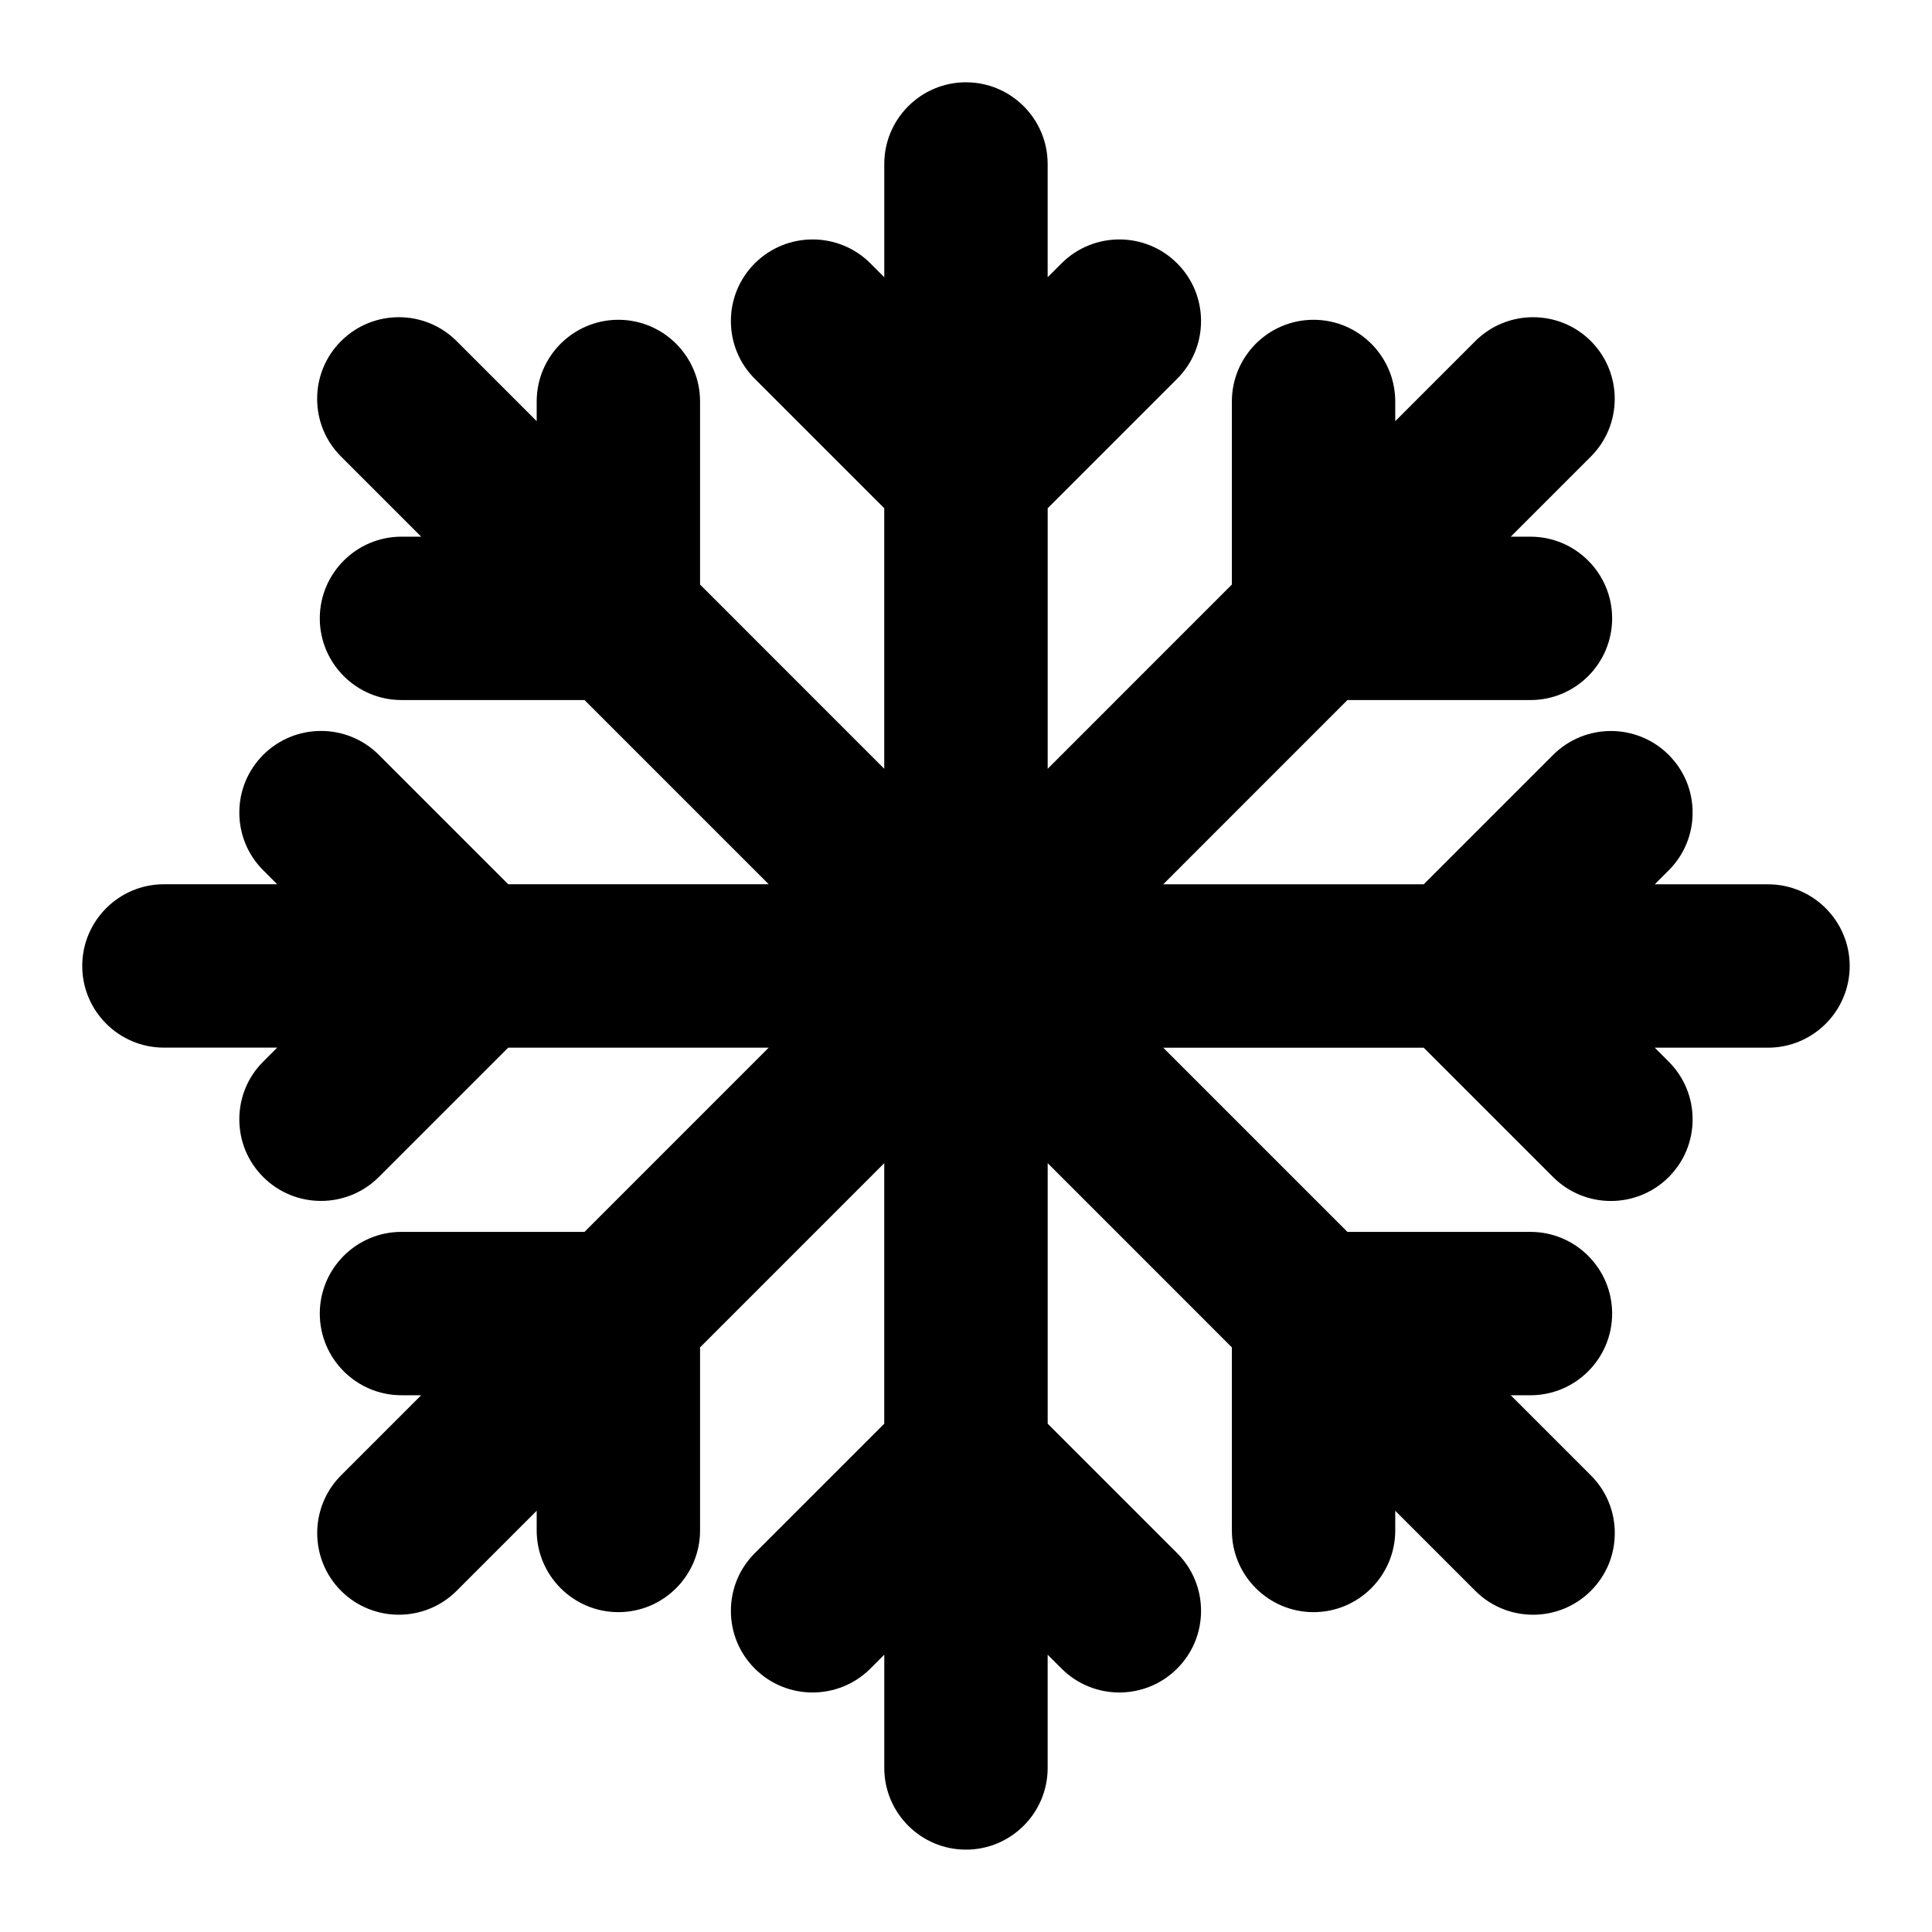 <?xml version="1.0" encoding="UTF-8"?>
<!-- Uploaded to: ICON Repo, www.iconrepo.com, Generator: ICON Repo Mixer Tools -->
<svg fill="#000000" width="800px" height="800px" version="1.1" viewBox="144 144 512 512" xmlns="http://www.w3.org/2000/svg">
 <path d="m612.54 378.35h-30.016l3.691-3.691c4.094-4.086 6.344-9.516 6.344-15.305 0-5.785-2.25-11.219-6.344-15.305-8.438-8.438-22.168-8.43-30.613 0l-34.297 34.297h-69.039l48.812-48.824h48.508c11.941 0 21.648-9.707 21.648-21.648s-9.707-21.648-21.648-21.648h-5.219l21.223-21.223c8.438-8.438 8.438-22.176 0-30.613s-22.168-8.43-30.613 0l-21.223 21.223v-5.219c0-11.934-9.707-21.648-21.648-21.648s-21.648 9.707-21.648 21.648v48.516l-48.812 48.824v-69.047l34.297-34.297c4.094-4.086 6.344-9.516 6.344-15.305 0-5.785-2.25-11.219-6.344-15.305-8.438-8.438-22.168-8.43-30.613 0l-3.691 3.691v-30.016c0-11.941-9.707-21.648-21.648-21.648-11.941 0-21.648 9.707-21.648 21.648v30.016l-3.691-3.691c-8.438-8.438-22.168-8.43-30.613 0-4.094 4.094-6.344 9.523-6.344 15.305 0 5.777 2.25 11.219 6.344 15.305l34.297 34.297v69.047l-48.812-48.824v-48.516c0-11.934-9.707-21.648-21.648-21.648s-21.648 9.707-21.648 21.648v5.219l-21.223-21.223c-8.438-8.438-22.168-8.438-30.613 0-4.094 4.086-6.344 9.516-6.344 15.305 0 5.785 2.25 11.219 6.344 15.305l21.223 21.223h-5.219c-11.941 0-21.648 9.715-21.648 21.648s9.707 21.648 21.648 21.648h48.508l48.812 48.812h-69.039l-34.297-34.297c-8.438-8.438-22.168-8.43-30.613 0-4.094 4.094-6.344 9.523-6.344 15.305 0 5.777 2.25 11.219 6.344 15.305l3.691 3.691h-30.016c-11.941 0-21.648 9.707-21.648 21.648s9.707 21.648 21.648 21.648h30.016l-3.691 3.691c-4.094 4.086-6.344 9.516-6.344 15.305 0 5.785 2.25 11.219 6.344 15.305 8.438 8.438 22.168 8.43 30.613 0l34.297-34.297h69.039l-48.812 48.824h-48.508c-11.941 0-21.648 9.707-21.648 21.648s9.707 21.648 21.648 21.648h5.219l-21.223 21.223c-8.438 8.438-8.438 22.176 0 30.613s22.168 8.43 30.613 0l21.223-21.223v5.219c0 11.934 9.707 21.648 21.648 21.648s21.648-9.707 21.648-21.648v-48.516l48.812-48.824v69.047l-34.297 34.297c-4.094 4.086-6.344 9.516-6.344 15.305 0 5.785 2.25 11.219 6.344 15.305 8.438 8.438 22.168 8.43 30.613 0l3.691-3.691v30.016c0 11.941 9.707 21.648 21.648 21.648 11.941 0 21.648-9.707 21.648-21.648v-30.016l3.691 3.691c8.438 8.438 22.168 8.43 30.613 0 4.094-4.094 6.344-9.523 6.344-15.305 0-5.777-2.25-11.219-6.344-15.305l-34.297-34.297v-69.047l48.812 48.824v48.516c0 11.934 9.707 21.648 21.648 21.648s21.648-9.707 21.648-21.648v-5.219l21.223 21.223c8.438 8.438 22.168 8.438 30.613 0 4.094-4.086 6.344-9.516 6.344-15.305 0-5.785-2.25-11.219-6.344-15.305l-21.223-21.223h5.219c11.941 0 21.648-9.715 21.648-21.648 0-11.934-9.707-21.648-21.648-21.648h-48.508l-48.812-48.812h69.039l34.297 34.297c8.438 8.438 22.168 8.43 30.613 0 4.094-4.094 6.344-9.523 6.344-15.305 0-5.777-2.25-11.219-6.344-15.305l-3.691-3.691h30.016c11.941 0 21.648-9.707 21.648-21.648s-9.707-21.648-21.648-21.648z"/>
</svg>